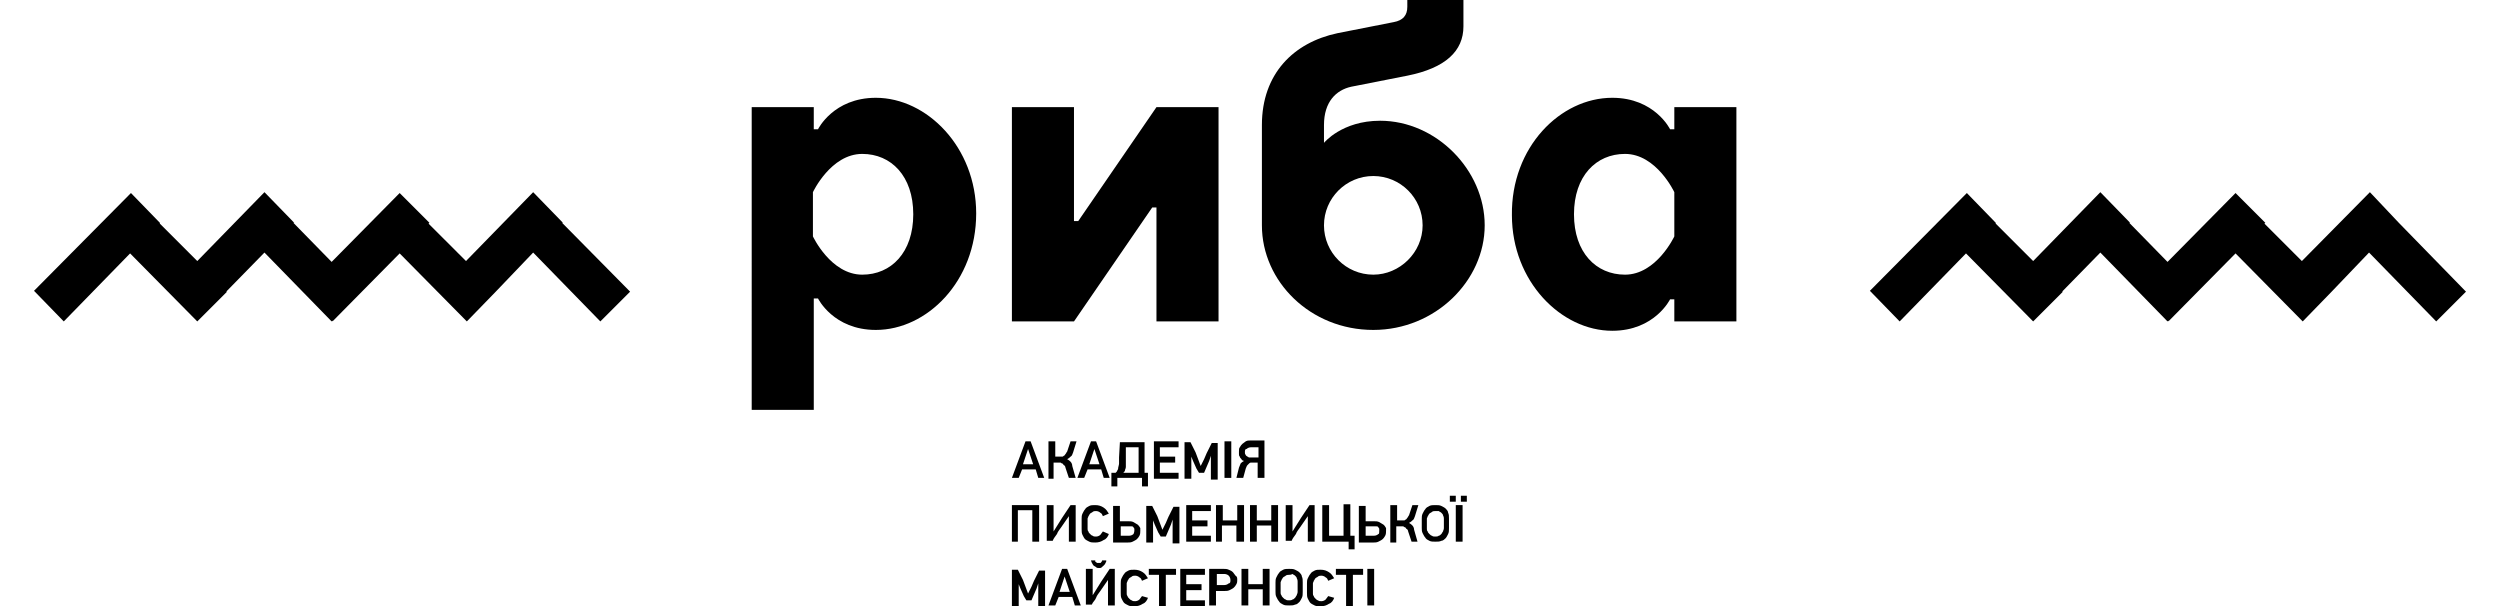 <?xml version="1.0" encoding="UTF-8"?> <svg xmlns="http://www.w3.org/2000/svg" xmlns:xlink="http://www.w3.org/1999/xlink" version="1.1" id="Слой_1" x="0px" y="0px" viewBox="0 0 294 71.3" style="enable-background:new 0 0 294 71.3;" xml:space="preserve"> <g> <g> <g> <g> <g> <path d="M103,38.8c-5,0-6.8-3.7-6.8-3.7h-0.5v13.1h-7.3V12.6h7.3v2.6h0.5c0,0,1.8-3.7,6.8-3.7c6,0,11.8,5.8,11.8,13.6 C114.8,33.1,109,38.8,103,38.8z M95.6,27.8c0,0,2.1,4.5,5.8,4.5c3.4,0,6-2.6,6-7.1s-2.6-7.1-6-7.1c-3.7,0-5.8,4.5-5.8,4.5V27.8 z"></path> <path d="M119,12.6h7.3V26h0.5l9.2-13.4h7.3v25.2H136V24.4h-0.5l-9.2,13.4H119V12.6z"></path> <path d="M148.4,26.5V14.7c0-6,3.7-9.7,8.9-10.8l6.6-1.3c1.1-0.2,1.6-0.8,1.6-1.8V0h6.6v3.1c0,2.9-2.1,4.9-6.6,5.8l-6.6,1.3 c-1.8,0.4-3.2,1.8-3.2,4.5v2.1c0,0,2.1-2.6,6.6-2.6c6.6,0,12.3,5.8,12.3,12.3s-5.8,12.3-13.1,12.3 C154.1,38.8,148.4,33.1,148.4,26.5z M167.3,26.5c0-3.2-2.6-5.8-5.8-5.8c-3.2,0-5.8,2.6-5.8,5.8s2.6,5.8,5.8,5.8 C164.6,32.3,167.3,29.7,167.3,26.5z"></path> <path d="M189.6,11.5c5,0,6.8,3.7,6.8,3.7h0.5v-2.6h7.3v25.2h-7.3v-2.6h-0.5c0,0-1.8,3.7-6.8,3.7c-6,0-11.8-5.8-11.8-13.6 C177.7,17.3,183.5,11.5,189.6,11.5z M196.9,22.6c0,0-2.1-4.5-5.8-4.5c-3.4,0-6,2.6-6,7.1s2.6,7.1,6,7.1c3.7,0,5.8-4.5,5.8-4.5 V22.6z"></path> </g> <g id="Прямоугольник_1_15_"> <g> <polygon points="70.6,37.8 74.1,34.3 66.1,26.2 66.2,26.2 62.7,22.6 54.8,30.7 50.4,26.3 50.5,26.2 47,22.7 39,30.8 34.5,26.2 34.6,26.2 31.1,22.6 23.2,30.7 18.8,26.3 18.8,26.2 15.4,22.7 4,34.2 7.5,37.8 15.3,29.8 23.2,37.8 26.7,34.3 26.6,34.3 31.1,29.7 39,37.8 39.1,37.7 39.1,37.8 47,29.8 54.9,37.8 58.3,34.3 58.3,34.3 62.7,29.7 "></polygon> </g> </g> <g id="Прямоугольник_1_копия_15_"> <g> <polygon points="286.5,37.8 290,34.3 282.1,26.2 282.1,26.2 278.7,22.6 270.7,30.7 266.3,26.3 266.4,26.2 262.9,22.7 254.9,30.8 250.4,26.2 250.5,26.2 247,22.6 239.1,30.7 234.7,26.3 234.7,26.2 231.3,22.7 219.9,34.2 223.4,37.8 231.2,29.8 239.1,37.8 242.6,34.3 242.5,34.3 247,29.7 254.9,37.8 255,37.7 255,37.8 262.9,29.8 270.8,37.8 274.2,34.3 274.2,34.3 278.6,29.7 "></polygon> </g> </g> </g> <g> <path d="M122.1,56.2l-0.3-1h-1.6l-0.4,1H119l1.6-4.3h0.6l1.6,4.3H122.1z M121.2,53.7l-0.3-0.9h0l-0.3,0.9l-0.3,0.9h1.2 L121.2,53.7z"></path> <path d="M123.3,56.2v-4.3h0.8v1.8h0.6c0.1,0,0.1,0,0.2,0c0.1,0,0.1,0,0.2-0.1c0.1,0,0.1-0.1,0.2-0.2c0.1-0.1,0.1-0.2,0.2-0.3 l0.4-1.2h0.7l-0.4,1.3c-0.1,0.2-0.1,0.4-0.3,0.5c-0.1,0.1-0.2,0.2-0.4,0.3c0.2,0.1,0.3,0.2,0.4,0.3c0.1,0.1,0.2,0.3,0.2,0.5 l0.4,1.4h-0.8l-0.4-1.2c0-0.1-0.1-0.3-0.2-0.3c-0.1-0.1-0.1-0.2-0.2-0.2c-0.1,0-0.1-0.1-0.2-0.1c-0.1,0-0.2,0-0.2,0h-0.6v1.9 H123.3z"></path> <path d="M129.8,56.2l-0.3-1h-1.6l-0.4,1h-0.8l1.6-4.3h0.6l1.6,4.3H129.8z M129,53.7l-0.3-0.9h0l-0.3,0.9l-0.3,0.9h1.2L129,53.7z "></path> <path d="M130.8,55.6c0.1,0,0.1,0,0.2,0s0.1,0,0.2,0c0.1-0.1,0.2-0.2,0.2-0.3c0.1-0.1,0.1-0.2,0.1-0.3c0-0.1,0.1-0.3,0.1-0.5 c0-0.2,0-0.4,0-0.7l0.1-1.8h2.9c0,0.6,0,1.2,0,1.8c0,0.6,0,1.2,0,1.8h0.4v1.6h-0.7v-1h-2.9v1h-0.7V55.6z M132.4,52.6 c0,0.2,0,0.4,0,0.6c0,0.2,0,0.4,0,0.6c0,0.2,0,0.4,0,0.6c0,0.2,0,0.3,0,0.5c0,0.2-0.1,0.3-0.1,0.4s-0.1,0.2-0.2,0.3h1.8v-3 H132.4z"></path> <path d="M135.7,56.2v-4.3h2.9v0.7h-2.2v1.1h1.8v0.7h-1.8v1.2h2.2v0.7H135.7z"></path> <path d="M142.4,56.2v-2.6h0l-0.2,0.6l-0.3,0.7l-0.3,0.7h-0.6l-0.3-0.5l-0.4-0.9l-0.2-0.5l0,0v2.6h-0.8v-4.3h0.7l0.6,1.2 c0.1,0.3,0.2,0.5,0.3,0.8c0.1,0.3,0.2,0.5,0.3,0.8h0l0.4-0.8l0.3-0.7l0.6-1.2h0.7v4.3H142.4z"></path> <path d="M144,56.2v-4.3h0.8v4.3H144z"></path> <path d="M148.7,51.9v4.3h-0.8v-1.8h-0.6c-0.1,0-0.2,0-0.2,0c-0.1,0-0.2,0.1-0.2,0.1c-0.1,0.1-0.1,0.1-0.2,0.2 c-0.1,0.1-0.1,0.2-0.2,0.4l-0.3,1.1h-0.8l0.3-1.2c0.1-0.2,0.1-0.3,0.2-0.5c0.1-0.1,0.2-0.2,0.4-0.3c-0.1,0-0.3-0.1-0.3-0.2 c-0.1-0.1-0.2-0.2-0.2-0.3c-0.1-0.1-0.1-0.2-0.1-0.3c0-0.1,0-0.2,0-0.3c0-0.2,0-0.4,0.1-0.5c0.1-0.2,0.2-0.3,0.3-0.4 c0.1-0.1,0.3-0.2,0.4-0.3c0.2-0.1,0.3-0.1,0.5-0.1H148.7z M146.4,53.2c0,0.1,0,0.2,0.1,0.3c0,0.1,0.1,0.1,0.2,0.2 c0.1,0,0.1,0.1,0.2,0.1c0.1,0,0.2,0,0.3,0h0.8v-1.2h-0.9c-0.2,0-0.4,0.1-0.5,0.2C146.4,52.8,146.4,53,146.4,53.2z"></path> <path d="M121.4,63.7v-3.7h-1.7v3.7H119v-4.3h3.2v4.3H121.4z"></path> <path d="M123.1,63.7v-4.3h0.8v3.1c0,0,0,0,0,0l1-1.6l1-1.5h0.6v4.3h-0.8v-3h0l-0.9,1.3c-0.2,0.3-0.4,0.5-0.5,0.8 c-0.2,0.3-0.4,0.5-0.5,0.8H123.1z"></path> <path d="M130.4,62.8c-0.1,0.3-0.3,0.6-0.6,0.7c-0.3,0.2-0.6,0.3-1,0.3c-0.3,0-0.5,0-0.7-0.1c-0.2-0.1-0.4-0.2-0.5-0.3 c-0.1-0.1-0.2-0.3-0.3-0.5c-0.1-0.2-0.1-0.4-0.1-0.7V61c0-0.2,0-0.4,0.1-0.6c0.1-0.2,0.2-0.4,0.3-0.5c0.1-0.2,0.3-0.3,0.5-0.4 c0.2-0.1,0.4-0.1,0.7-0.1c0.4,0,0.7,0.1,1,0.3c0.3,0.2,0.4,0.4,0.6,0.7l-0.7,0.3c-0.1-0.2-0.1-0.3-0.3-0.4 c-0.1-0.1-0.3-0.2-0.5-0.2c-0.1,0-0.3,0-0.4,0.1c-0.1,0.1-0.2,0.1-0.3,0.2c-0.1,0.1-0.1,0.2-0.2,0.3c0,0.1-0.1,0.2-0.1,0.3v1.2 c0,0.1,0,0.2,0.1,0.3c0,0.1,0.1,0.2,0.2,0.3c0.1,0.1,0.2,0.2,0.3,0.2c0.1,0.1,0.2,0.1,0.4,0.1c0.2,0,0.4-0.1,0.5-0.2 c0.1-0.1,0.2-0.3,0.3-0.4L130.4,62.8z"></path> <path d="M134.1,62.4c0,0.2,0,0.4-0.1,0.6s-0.2,0.3-0.3,0.4c-0.1,0.1-0.3,0.2-0.5,0.3c-0.2,0.1-0.4,0.1-0.6,0.1h-1.7v-4.3h0.8 v1.8h1c0.2,0,0.4,0,0.6,0.1c0.2,0.1,0.3,0.2,0.5,0.3c0.1,0.1,0.2,0.2,0.3,0.4C134.1,62.1,134.1,62.2,134.1,62.4z M133.4,62.4 c0-0.1,0-0.1,0-0.2c0-0.1-0.1-0.1-0.1-0.2c-0.1-0.1-0.1-0.1-0.2-0.1c-0.1,0-0.2,0-0.3,0h-1V63h1c0.2,0,0.4-0.1,0.5-0.2 C133.3,62.8,133.4,62.6,133.4,62.4z"></path> <path d="M137.9,63.7v-2.6h0l-0.2,0.6l-0.3,0.7l-0.3,0.7h-0.6l-0.3-0.5l-0.4-0.9l-0.2-0.5l0,0v2.6h-0.8v-4.3h0.7l0.6,1.2 c0.1,0.3,0.2,0.5,0.3,0.8c0.1,0.3,0.2,0.5,0.3,0.8h0l0.4-0.8l0.3-0.7l0.6-1.2h0.7v4.3H137.9z"></path> <path d="M139.5,63.7v-4.3h2.9v0.7h-2.2v1.1h1.8v0.7h-1.8V63h2.2v0.7H139.5z"></path> <path d="M145.4,63.7v-1.9h-1.7v1.9H143v-4.3h0.8v1.8h1.7v-1.8h0.8v4.3H145.4z"></path> <path d="M149.5,63.7v-1.9h-1.7v1.9h-0.8v-4.3h0.8v1.8h1.7v-1.8h0.8v4.3H149.5z"></path> <path d="M151.2,63.7v-4.3h0.8v3.1c0,0,0,0,0,0l1-1.6l1-1.5h0.6v4.3h-0.8v-3h0l-0.9,1.3c-0.2,0.3-0.4,0.5-0.5,0.8 c-0.2,0.3-0.4,0.5-0.5,0.8H151.2z"></path> <path d="M158.5,63.7h-3v-4.3h0.8V63h1.7v-3.7h0.8v3.7h0.5v1.6h-0.7V63.7z"></path> <path d="M163,62.4c0,0.2,0,0.4-0.1,0.6c-0.1,0.2-0.2,0.3-0.3,0.4c-0.1,0.1-0.3,0.2-0.5,0.3c-0.2,0.1-0.4,0.1-0.6,0.1h-1.7v-4.3 h0.8v1.8h1c0.2,0,0.4,0,0.6,0.1c0.2,0.1,0.3,0.2,0.5,0.3c0.1,0.1,0.2,0.2,0.3,0.4C163,62.1,163,62.2,163,62.4z M162.2,62.4 c0-0.1,0-0.1,0-0.2c0-0.1-0.1-0.1-0.1-0.2c-0.1-0.1-0.1-0.1-0.2-0.1c-0.1,0-0.2,0-0.3,0h-1V63h1c0.2,0,0.4-0.1,0.5-0.2 C162.2,62.8,162.2,62.6,162.2,62.4z"></path> <path d="M163.5,63.7v-4.3h0.8v1.8h0.6c0.1,0,0.1,0,0.2,0c0.1,0,0.1,0,0.2-0.1c0.1,0,0.1-0.1,0.2-0.2c0.1-0.1,0.1-0.2,0.2-0.3 l0.4-1.2h0.7l-0.4,1.3c-0.1,0.2-0.1,0.4-0.3,0.5c-0.1,0.1-0.2,0.2-0.4,0.3c0.2,0.1,0.3,0.2,0.4,0.3c0.1,0.1,0.2,0.3,0.2,0.5 l0.4,1.4H166l-0.4-1.2c0-0.1-0.1-0.3-0.2-0.3c-0.1-0.1-0.1-0.2-0.2-0.2c-0.1,0-0.1-0.1-0.2-0.1c-0.1,0-0.2,0-0.2,0h-0.6v1.9 H163.5z"></path> <path d="M168.8,59.4c0.3,0,0.5,0,0.7,0.1c0.2,0.1,0.4,0.2,0.5,0.3c0.1,0.1,0.3,0.3,0.3,0.5c0.1,0.2,0.1,0.4,0.1,0.7v1.1 c0,0.3,0,0.5-0.1,0.7c-0.1,0.2-0.2,0.4-0.3,0.5c-0.1,0.1-0.3,0.3-0.5,0.3c-0.2,0.1-0.4,0.1-0.7,0.1c-0.3,0-0.5,0-0.7-0.1 c-0.2-0.1-0.4-0.2-0.5-0.4c-0.1-0.1-0.2-0.3-0.3-0.5c-0.1-0.2-0.1-0.4-0.1-0.6V61c0-0.2,0-0.4,0.1-0.6c0.1-0.2,0.2-0.4,0.3-0.5 c0.1-0.2,0.3-0.3,0.5-0.4C168.3,59.4,168.5,59.4,168.8,59.4z M168.8,60.1c-0.1,0-0.3,0-0.4,0.1c-0.1,0.1-0.2,0.1-0.3,0.2 c-0.1,0.1-0.1,0.2-0.2,0.3c0,0.1-0.1,0.2-0.1,0.3v1.2c0,0.1,0,0.2,0.1,0.3c0,0.1,0.1,0.2,0.2,0.3c0.1,0.1,0.2,0.2,0.3,0.2 c0.1,0.1,0.2,0.1,0.4,0.1c0.1,0,0.3,0,0.4-0.1c0.1,0,0.2-0.1,0.3-0.2c0.1-0.1,0.1-0.2,0.2-0.3c0-0.1,0.1-0.2,0.1-0.4V61 c0-0.1,0-0.2-0.1-0.4c0-0.1-0.1-0.2-0.2-0.3c-0.1-0.1-0.2-0.1-0.3-0.2C169.1,60.1,168.9,60.1,168.8,60.1z"></path> <path d="M170.5,59v-0.7h0.7V59H170.5z M171.2,63.7v-4.3h0.8v4.3H171.2z M171.8,59v-0.7h0.7V59H171.8z"></path> <path d="M122.1,71.2v-2.6h0l-0.2,0.6l-0.3,0.7l-0.3,0.7h-0.6l-0.3-0.5l-0.4-0.9l-0.2-0.5l0,0v2.6H119v-4.3h0.7l0.6,1.2 c0.1,0.3,0.2,0.5,0.3,0.8c0.1,0.3,0.2,0.5,0.3,0.8h0l0.4-0.8l0.3-0.7l0.6-1.2h0.7v4.3H122.1z"></path> <path d="M126.4,71.2l-0.3-1h-1.6l-0.4,1h-0.8l1.6-4.3h0.6l1.6,4.3H126.4z M125.5,68.7l-0.3-0.9h0l-0.3,0.9l-0.3,0.9h1.2 L125.5,68.7z"></path> <path d="M127.7,71.2v-4.3h0.8V70c0,0,0,0,0,0l1-1.6l1-1.5h0.6v4.3h-0.8v-3h0l-0.9,1.3c-0.2,0.3-0.4,0.5-0.5,0.8 s-0.4,0.5-0.5,0.8H127.7z M129.3,66.8c-0.2,0-0.3,0-0.4-0.1c-0.1-0.1-0.2-0.1-0.3-0.2c-0.1-0.1-0.1-0.2-0.2-0.3 c0-0.1-0.1-0.2-0.1-0.3h0.5c0,0,0,0.1,0,0.1c0,0,0,0.1,0.1,0.1c0,0,0.1,0.1,0.1,0.1c0,0,0.1,0,0.2,0c0.1,0,0.1,0,0.2,0 c0.1,0,0.1-0.1,0.1-0.1c0,0,0.1-0.1,0.1-0.1c0,0,0-0.1,0-0.1h0.5c0,0.1,0,0.2-0.1,0.3c0,0.1-0.1,0.2-0.2,0.3 c-0.1,0.1-0.2,0.2-0.3,0.2C129.7,66.7,129.5,66.8,129.3,66.8z"></path> <path d="M135,70.3c-0.1,0.3-0.3,0.6-0.6,0.7c-0.3,0.2-0.6,0.3-1,0.3c-0.3,0-0.5,0-0.7-0.1c-0.2-0.1-0.4-0.2-0.5-0.3 c-0.1-0.1-0.2-0.3-0.3-0.5c-0.1-0.2-0.1-0.4-0.1-0.7v-1.1c0-0.2,0-0.4,0.1-0.6c0.1-0.2,0.2-0.4,0.3-0.5c0.1-0.2,0.3-0.3,0.5-0.4 c0.2-0.1,0.4-0.1,0.7-0.1c0.4,0,0.7,0.1,1,0.3c0.3,0.2,0.4,0.4,0.6,0.7l-0.7,0.3c-0.1-0.2-0.1-0.3-0.3-0.4 c-0.1-0.1-0.3-0.2-0.5-0.2c-0.1,0-0.3,0-0.4,0.1c-0.1,0.1-0.2,0.1-0.3,0.2c-0.1,0.1-0.1,0.2-0.2,0.3c0,0.1-0.1,0.2-0.1,0.3v1.2 c0,0.1,0,0.2,0.1,0.3c0,0.1,0.1,0.2,0.2,0.3c0.1,0.1,0.2,0.2,0.3,0.2c0.1,0.1,0.2,0.1,0.4,0.1c0.2,0,0.4-0.1,0.5-0.2 c0.1-0.1,0.2-0.3,0.3-0.4L135,70.3z"></path> <path d="M137.1,67.6v3.7h-0.8v-3.7h-1.2v-0.7h3.2v0.7H137.1z"></path> <path d="M138.8,71.2v-4.3h2.9v0.7h-2.2v1.1h1.8v0.7h-1.8v1.2h2.2v0.7H138.8z"></path> <path d="M145.5,68.2c0,0.2,0,0.3-0.1,0.5c-0.1,0.2-0.2,0.3-0.3,0.4c-0.1,0.1-0.3,0.2-0.5,0.3c-0.2,0.1-0.4,0.1-0.6,0.1h-1v1.7 h-0.8v-4.3h1.7c0.2,0,0.4,0,0.6,0.1c0.2,0.1,0.3,0.1,0.5,0.3c0.1,0.1,0.2,0.3,0.3,0.4C145.5,67.8,145.5,68,145.5,68.2z M144.7,68.2c0-0.2-0.1-0.4-0.2-0.5c-0.1-0.1-0.3-0.2-0.5-0.2h-0.9v1.3h0.9c0.2,0,0.4-0.1,0.5-0.2 C144.7,68.6,144.7,68.4,144.7,68.2z"></path> <path d="M148.5,71.2v-1.9h-1.7v1.9H146v-4.3h0.8v1.8h1.7v-1.8h0.8v4.3H148.5z"></path> <path d="M151.6,66.9c0.3,0,0.5,0,0.7,0.1c0.2,0.1,0.4,0.2,0.5,0.3c0.1,0.1,0.3,0.3,0.3,0.5c0.1,0.2,0.1,0.4,0.1,0.7v1.1 c0,0.3,0,0.5-0.1,0.7c-0.1,0.2-0.2,0.4-0.3,0.5c-0.1,0.1-0.3,0.3-0.5,0.3c-0.2,0.1-0.4,0.1-0.7,0.1c-0.3,0-0.5,0-0.7-0.1 c-0.2-0.1-0.4-0.2-0.5-0.4c-0.1-0.1-0.2-0.3-0.3-0.5c-0.1-0.2-0.1-0.4-0.1-0.6v-1.1c0-0.2,0-0.4,0.1-0.6 c0.1-0.2,0.2-0.4,0.3-0.5c0.1-0.2,0.3-0.3,0.5-0.4C151.1,66.9,151.3,66.9,151.6,66.9z M151.6,67.6c-0.1,0-0.3,0-0.4,0.1 c-0.1,0.1-0.2,0.1-0.3,0.2c-0.1,0.1-0.1,0.2-0.2,0.3c0,0.1-0.1,0.2-0.1,0.3v1.2c0,0.1,0,0.2,0.1,0.3c0,0.1,0.1,0.2,0.2,0.3 c0.1,0.1,0.2,0.2,0.3,0.2c0.1,0.1,0.2,0.1,0.4,0.1c0.1,0,0.3,0,0.4-0.1c0.1,0,0.2-0.1,0.3-0.2c0.1-0.1,0.1-0.2,0.2-0.3 c0-0.1,0.1-0.2,0.1-0.4v-1.2c0-0.1,0-0.2-0.1-0.4c0-0.1-0.1-0.2-0.2-0.3c-0.1-0.1-0.2-0.1-0.3-0.2 C151.8,67.6,151.7,67.6,151.6,67.6z"></path> <path d="M156.9,70.3c-0.1,0.3-0.3,0.6-0.6,0.7c-0.3,0.2-0.6,0.3-1,0.3c-0.3,0-0.5,0-0.7-0.1c-0.2-0.1-0.4-0.2-0.5-0.3 c-0.1-0.1-0.2-0.3-0.3-0.5c-0.1-0.2-0.1-0.4-0.1-0.7v-1.1c0-0.2,0-0.4,0.1-0.6c0.1-0.2,0.2-0.4,0.3-0.5c0.1-0.2,0.3-0.3,0.5-0.4 c0.2-0.1,0.4-0.1,0.7-0.1c0.4,0,0.7,0.1,1,0.3c0.3,0.2,0.4,0.4,0.6,0.7l-0.7,0.3c-0.1-0.2-0.1-0.3-0.3-0.4 c-0.1-0.1-0.3-0.2-0.5-0.2c-0.1,0-0.3,0-0.4,0.1c-0.1,0.1-0.2,0.1-0.3,0.2c-0.1,0.1-0.1,0.2-0.2,0.3c0,0.1-0.1,0.2-0.1,0.3v1.2 c0,0.1,0,0.2,0.1,0.3c0,0.1,0.1,0.2,0.2,0.3c0.1,0.1,0.2,0.2,0.3,0.2c0.1,0.1,0.2,0.1,0.4,0.1c0.2,0,0.4-0.1,0.5-0.2 c0.1-0.1,0.2-0.3,0.3-0.4L156.9,70.3z"></path> <path d="M159.1,67.6v3.7h-0.8v-3.7h-1.2v-0.7h3.2v0.7H159.1z"></path> <path d="M160.8,71.2v-4.3h0.8v4.3H160.8z"></path> </g> </g> </g> </g> </svg> 